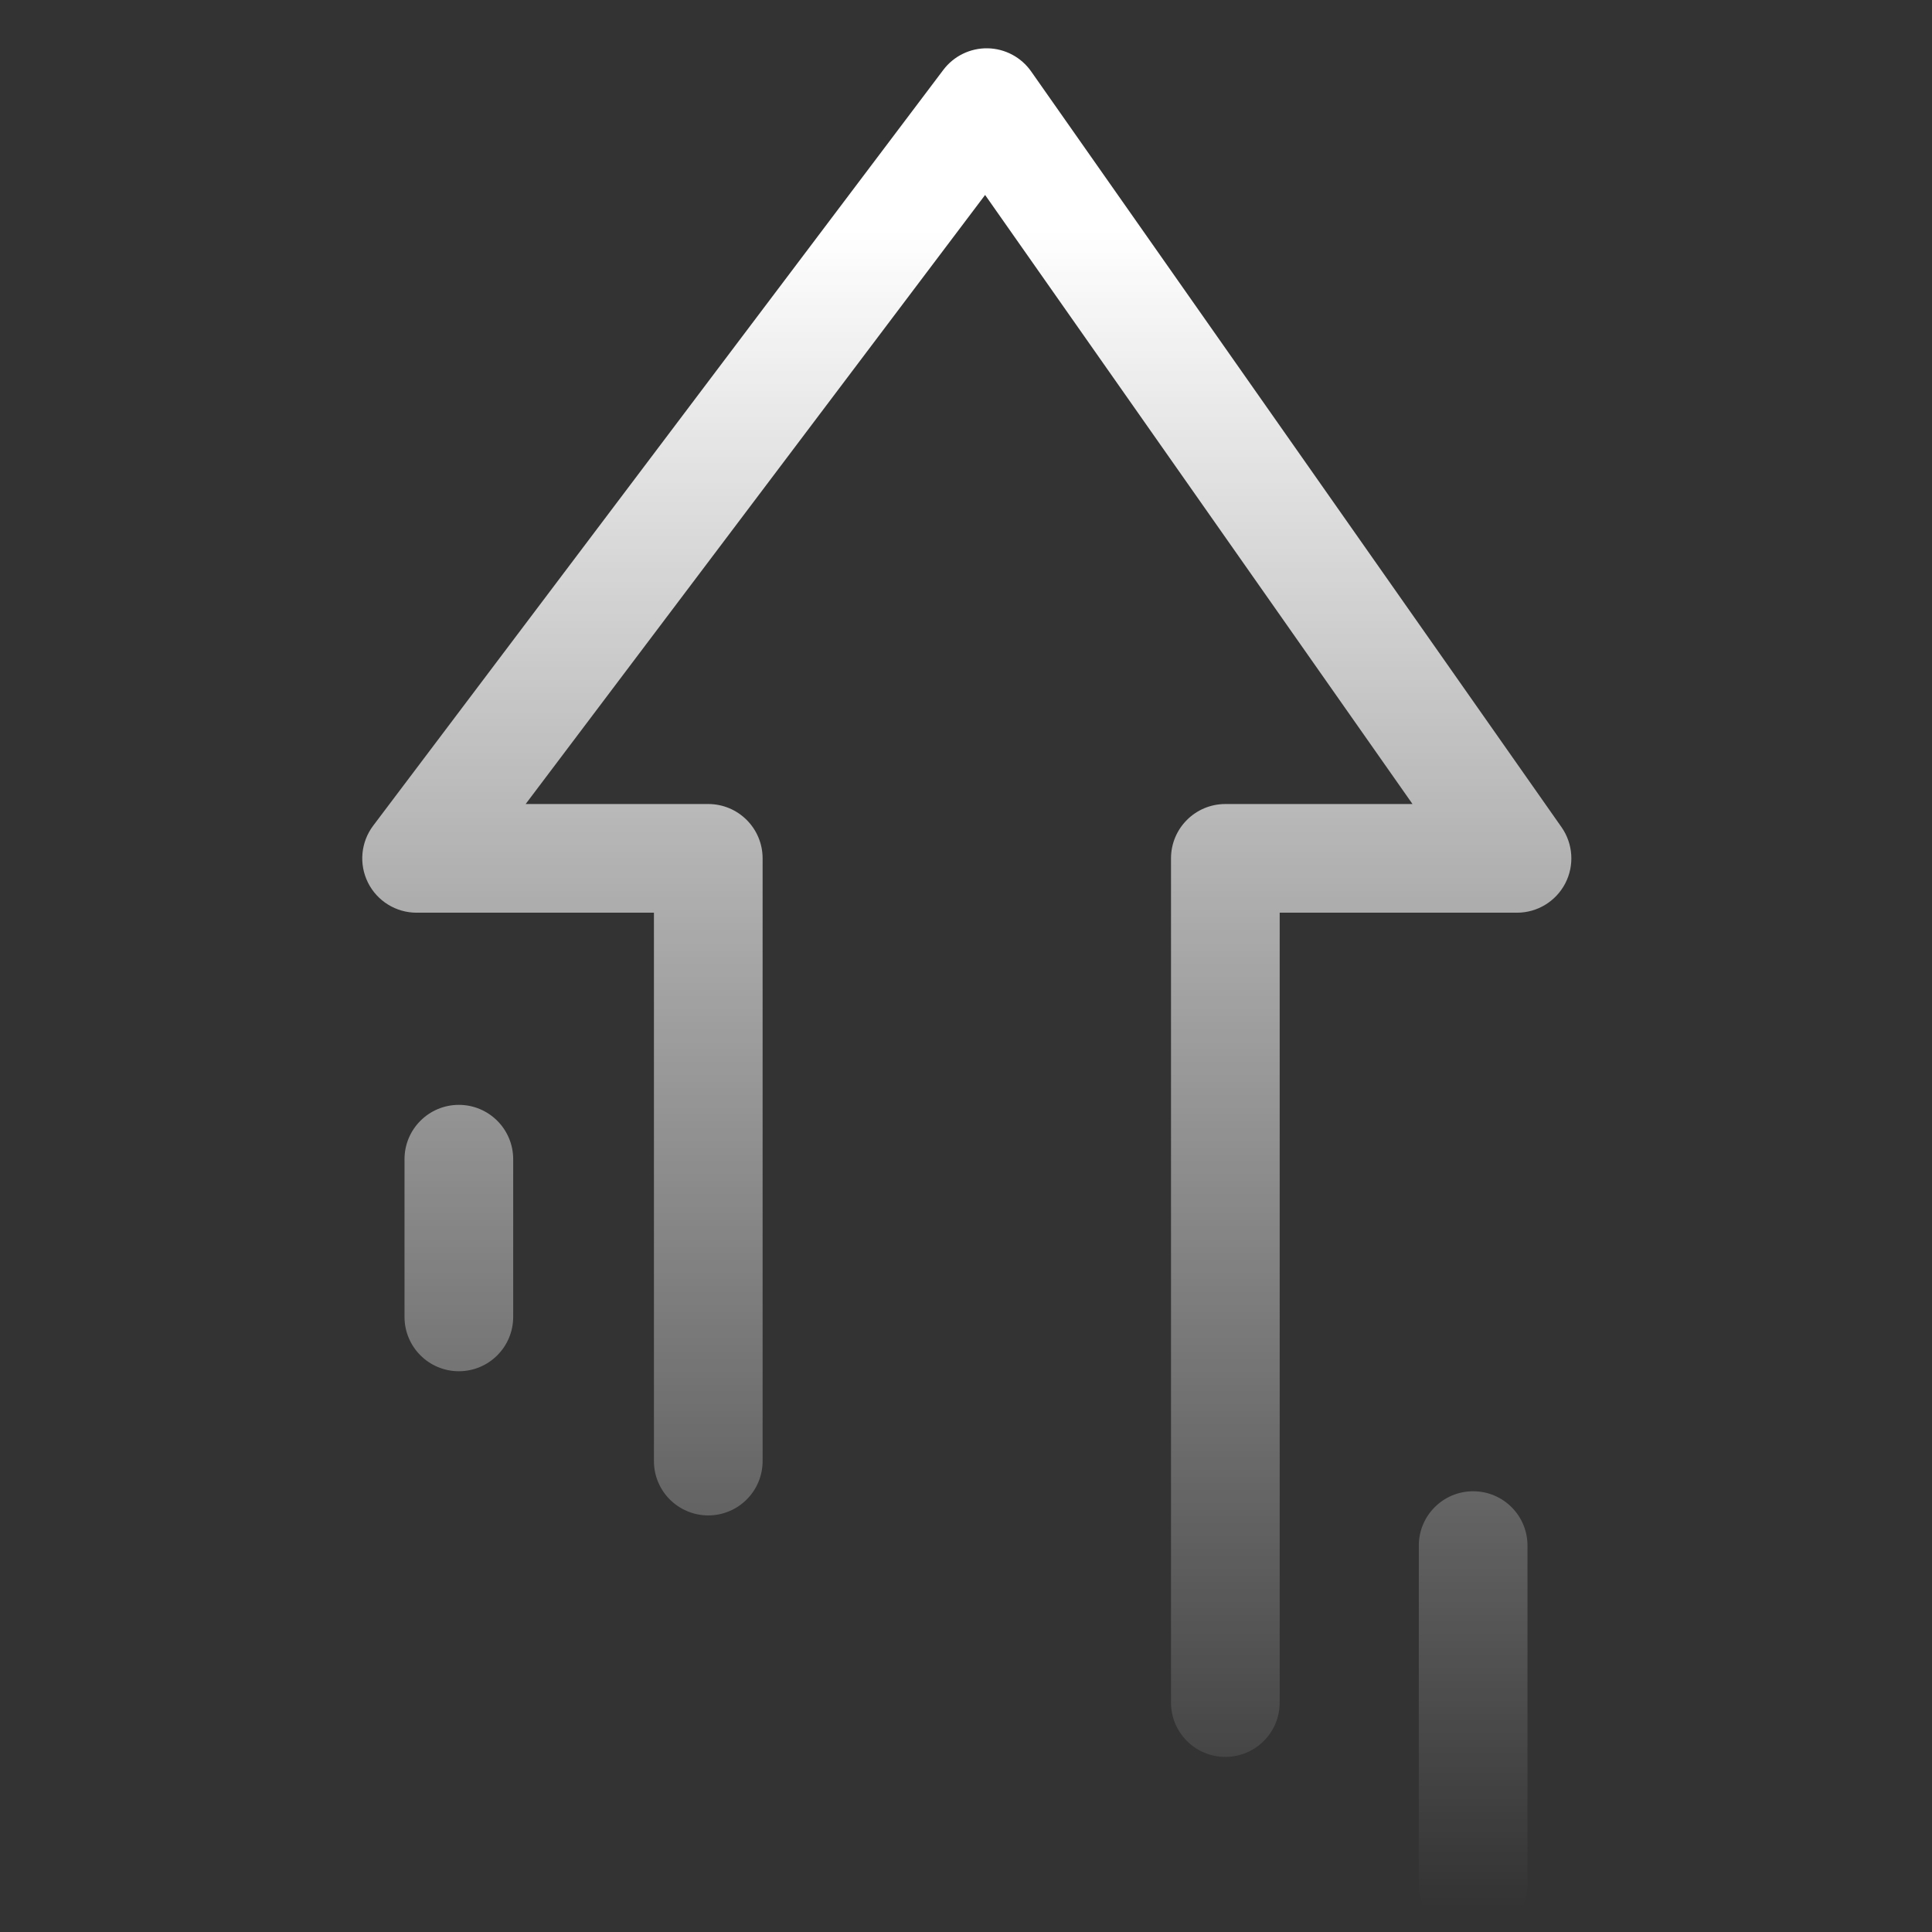 <?xml version="1.0" encoding="utf-8"?>
<svg xmlns="http://www.w3.org/2000/svg" fill="none" height="80" viewBox="0 0 80 80" width="80">
  <rect x="0" y="0" width="80" height="80" fill="#333333" stroke="none"/>
  <g clip-path="url(#clip0_16729_11297)">
    <path clip-rule="evenodd" d="M40.895 2C41.615 2.013 42.285 2.369 42.698 2.958L64.658 34.25C65.14 34.937 65.2 35.836 64.813 36.581C64.425 37.325 63.656 37.793 62.816 37.793H52.989V70.5C52.989 71.743 51.981 72.75 50.739 72.75C49.496 72.75 48.489 71.743 48.489 70.5V35.543C48.489 34.3 49.496 33.293 50.739 33.293H58.489L40.791 8.073L21.766 33.293H29.328C30.57 33.293 31.578 34.3 31.578 35.543V60.5C31.578 61.743 30.57 62.75 29.328 62.75C28.085 62.75 27.078 61.743 27.078 60.5V37.793H17.25C16.397 37.793 15.617 37.31 15.236 36.546C14.856 35.782 14.94 34.869 15.454 34.188L39.06 2.895C39.494 2.32 40.176 1.988 40.895 2ZM19 45.75C20.243 45.75 21.25 46.757 21.25 48L21.25 54.53C21.25 55.773 20.243 56.78 19 56.78C17.757 56.78 16.75 55.773 16.75 54.53L16.75 48C16.75 46.757 17.757 45.75 19 45.75ZM63.25 64C63.25 62.757 62.243 61.75 61 61.75C59.757 61.75 58.75 62.757 58.75 64V78C58.75 79.243 59.757 80.25 61 80.25C62.243 80.25 63.25 79.243 63.25 78V64Z" fill="url(#paint0_linear_16729_11297)" fill-rule="evenodd"/>
  </g>
  <defs>
    <linearGradient gradientUnits="userSpaceOnUse" id="paint0_linear_16729_11297" x1="40.033" x2="40.033" y1="9.5" y2="79">
      <stop stop-color="white"/>
      <stop offset="1" stop-color="white" stop-opacity="0"/>
    </linearGradient>
    <clipPath id="clip0_16729_11297">
      <rect fill="white" height="80" width="80"/>
    </clipPath>
  </defs>
</svg>